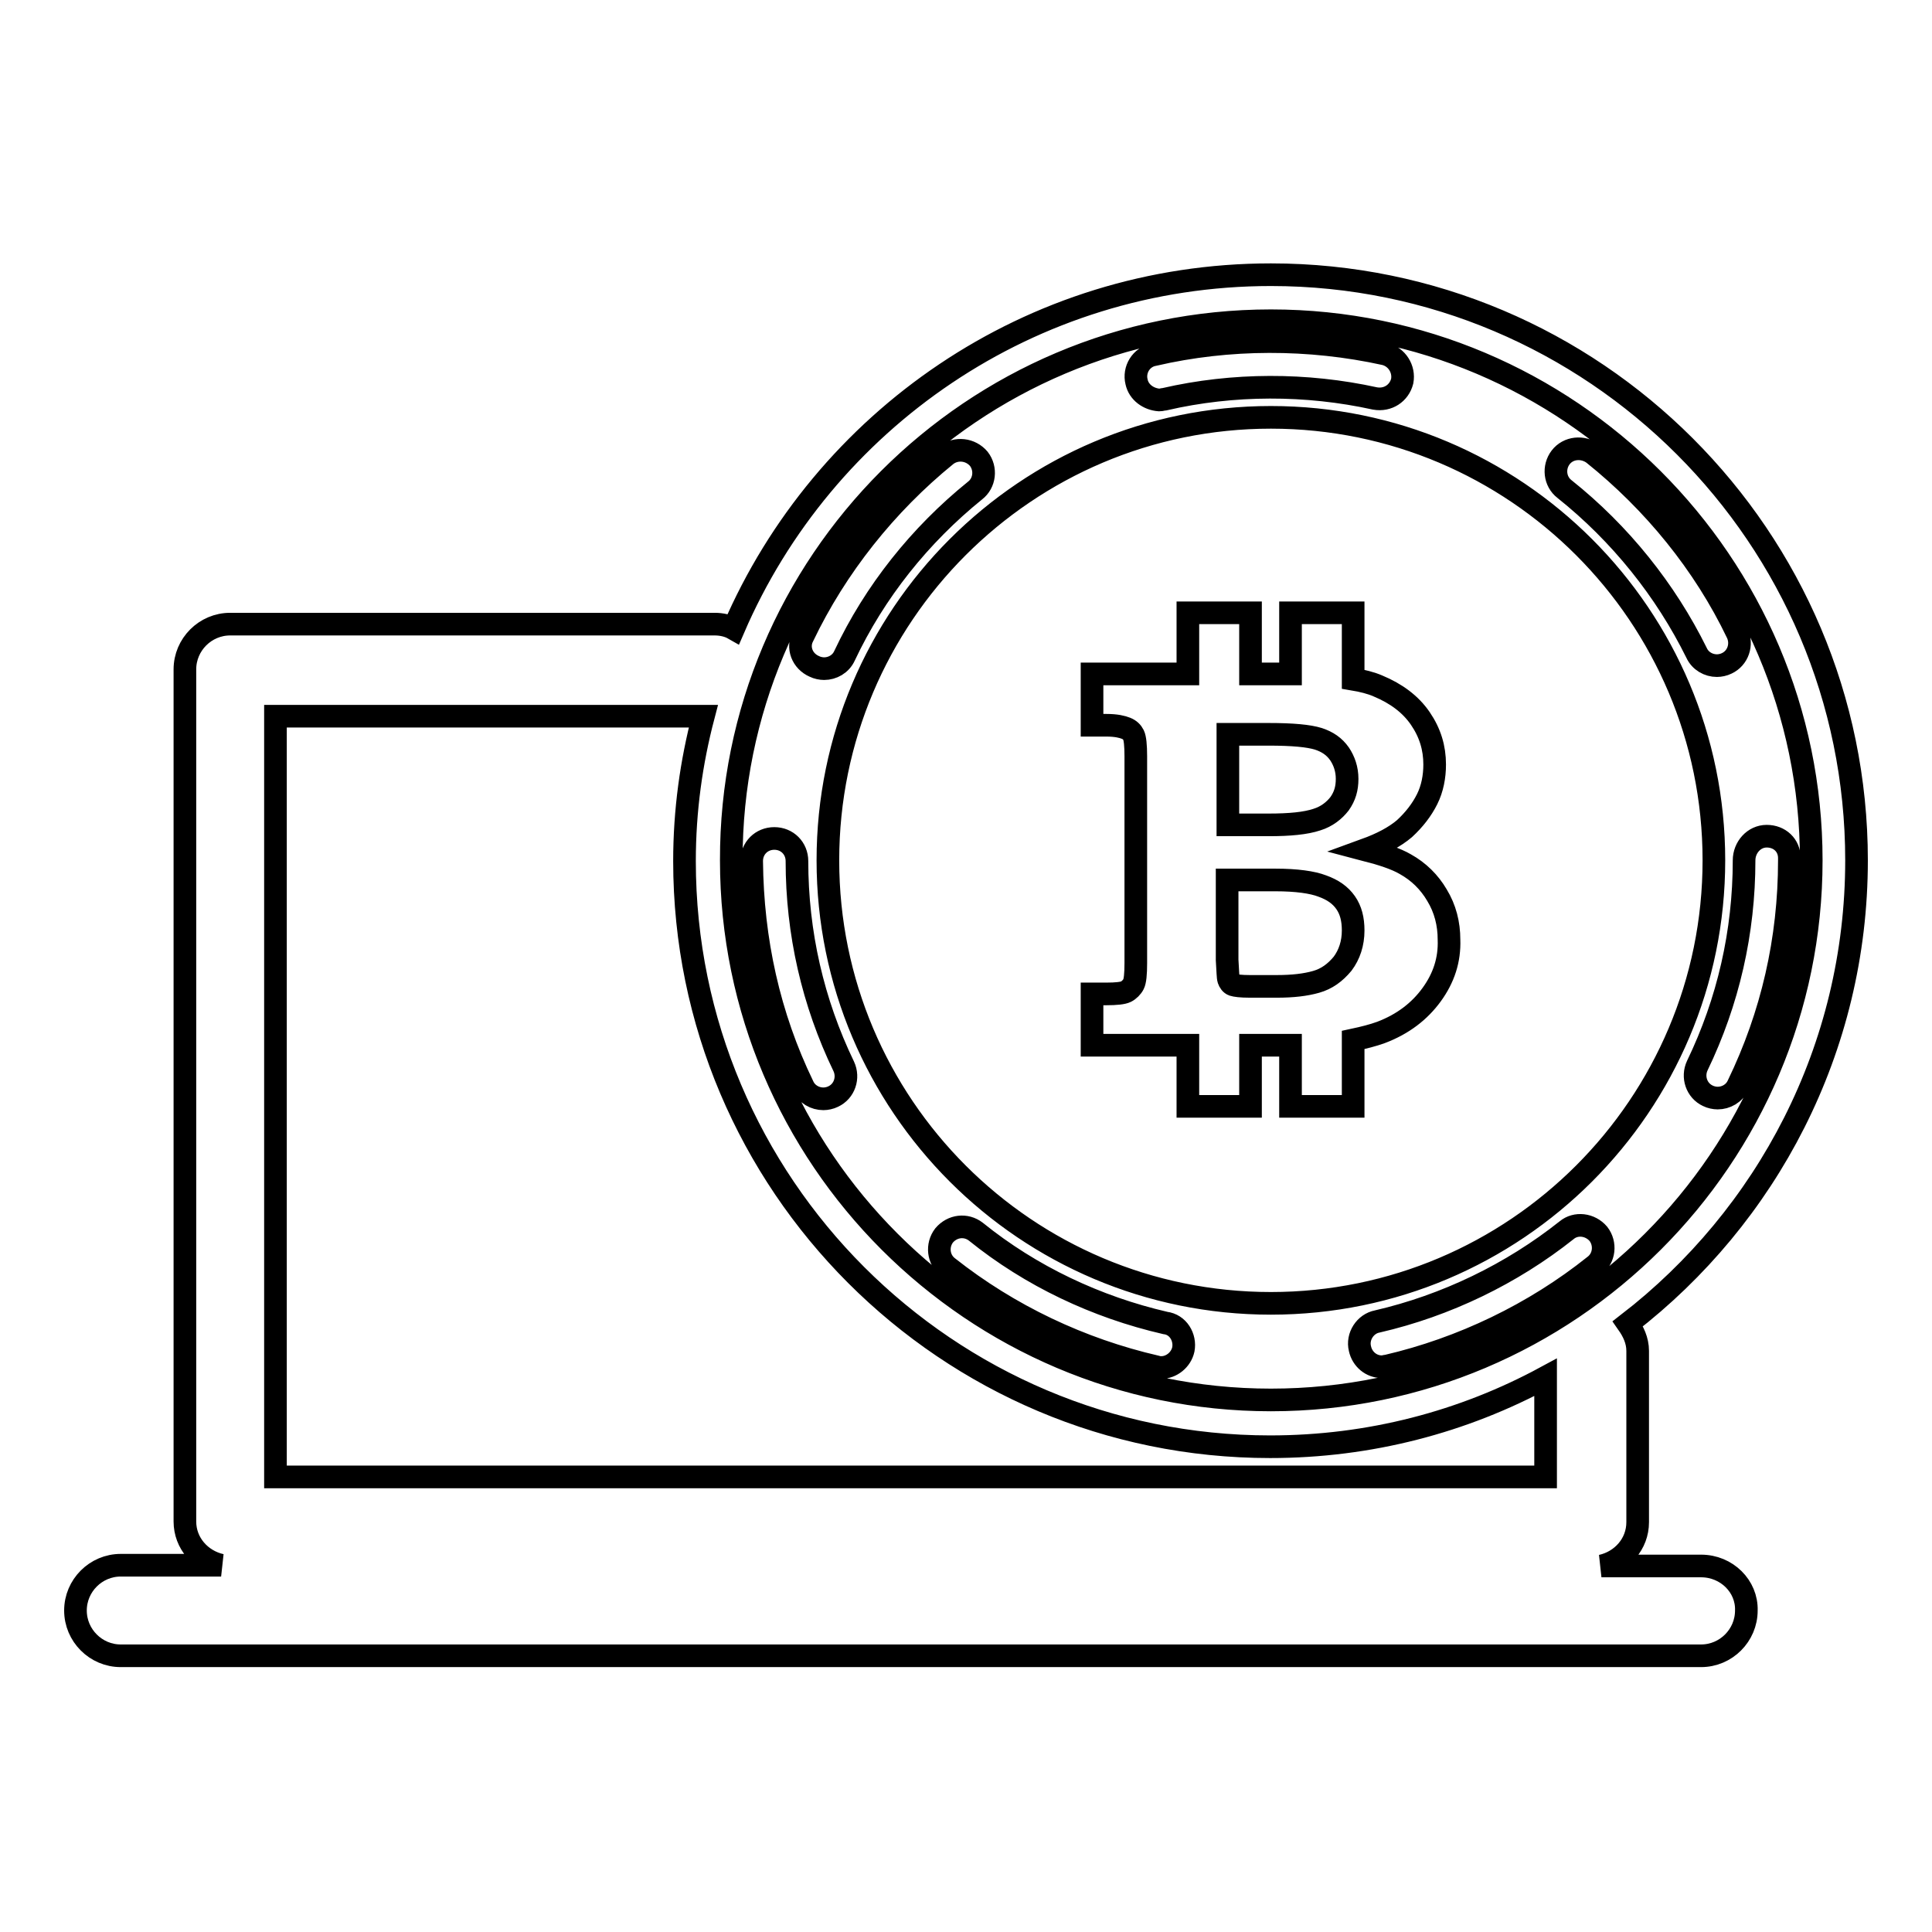 <?xml version="1.0" encoding="utf-8"?>
<!-- Svg Vector Icons : http://www.onlinewebfonts.com/icon -->
<!DOCTYPE svg PUBLIC "-//W3C//DTD SVG 1.1//EN" "http://www.w3.org/Graphics/SVG/1.1/DTD/svg11.dtd">
<svg version="1.1" xmlns="http://www.w3.org/2000/svg" xmlns:xlink="http://www.w3.org/1999/xlink" x="0px" y="0px" viewBox="0 0 256 256" enable-background="new 0 0 256 256" xml:space="preserve">
<g><g><g><path stroke-width="3" fill-opacity="0" stroke="#000000"  d="M225.4,207.5h-13.2c2.7-0.6,4.8-2.9,4.8-5.8V179c0-1.4-0.6-2.6-1.3-3.6C234.1,161.2,246,139,246,114c0-42.8-34.8-77.6-77.6-77.6c-31.9,0-59.3,19.3-71.2,46.9c-0.7-0.4-1.6-0.6-2.5-0.6H30.5c-3.3,0-6,2.7-6,6v112.9c0,2.9,2.1,5.2,4.8,5.8H16c-3.3,0-6,2.7-6,6c0,3.3,2.7,6,6,6h209.4c3.3,0,6-2.7,6-6C231.5,210.2,228.8,207.5,225.4,207.5z M168.4,42.5c39.4,0,71.6,32.1,71.6,71.5c0,39.4-32.1,71.5-71.6,71.5c-39.4,0-71.5-32.1-71.5-71.5C96.8,74.6,128.9,42.5,168.4,42.5z M36.5,94.9h56.7c-1.6,6.1-2.5,12.5-2.5,19.2c0,42.8,34.8,77.6,77.6,77.6c13.2,0,25.6-3.3,36.5-9.2v13.2H36.5V94.9z M224.9,141.2c4.1-8.5,6.2-17.7,6.2-27.2c0-1.7,1.3-3.2,3-3.2c1.7,0,3,1.2,3,2.9v0.3c0,10.5-2.3,20.5-6.8,29.8c-0.5,1.1-1.6,1.7-2.7,1.7c-0.4,0-0.9-0.1-1.3-0.3C224.8,144.5,224.2,142.7,224.9,141.2z M211.8,163.5c1,1.3,0.8,3.2-0.5,4.2c-8,6.4-17.6,11-27.5,13.3c-0.2,0-0.4,0.1-0.7,0.1c-1.4,0-2.6-1-2.9-2.4c-0.4-1.6,0.7-3.3,2.3-3.6c9.1-2.1,17.8-6.3,25.1-12.1C208.8,162,210.7,162.2,211.8,163.5z M156.8,178.8c-0.3,1.4-1.6,2.4-2.9,2.4c-0.2,0-0.4,0-0.7-0.1c-10-2.3-19.5-6.8-27.6-13.2c-1.3-1-1.5-2.9-0.5-4.2c1.1-1.3,2.9-1.5,4.2-0.5c7.3,5.9,16,10,25.1,12.1C156.1,175.5,157.1,177.2,156.8,178.8z M99.6,114.1c0-1.7,1.3-3,3-3h0c1.7,0,3,1.3,3,3c0,9.5,2.1,18.7,6.2,27.2c0.7,1.5,0.1,3.3-1.4,4c-0.4,0.2-0.9,0.3-1.3,0.3c-1.1,0-2.2-0.6-2.7-1.7C101.9,134.6,99.7,124.6,99.6,114.1z M150.6,50.6c-0.4-1.6,0.6-3.3,2.3-3.6c9.9-2.3,20.6-2.3,30.6-0.1c1.6,0.4,2.6,2,2.3,3.6c-0.4,1.6-1.9,2.6-3.6,2.3c-9.1-2-18.8-2-27.9,0.1c-0.2,0-0.4,0.1-0.7,0.1C152.2,52.9,150.9,52,150.6,50.6z M106.4,84.3c4.4-9.2,11-17.5,19-24c1.3-1,3.2-0.8,4.3,0.5c1,1.3,0.8,3.2-0.5,4.2c-7.3,5.9-13.3,13.4-17.3,21.9c-0.5,1.1-1.6,1.7-2.7,1.7c-0.4,0-0.9-0.1-1.3-0.3C106.3,87.6,105.6,85.8,106.4,84.3z M207.3,64.8c-1.3-1-1.5-2.9-0.5-4.2c1-1.3,2.9-1.5,4.3-0.5c8,6.4,14.7,14.6,19.1,23.8c0.7,1.5,0.1,3.3-1.4,4c-0.4,0.2-0.9,0.3-1.3,0.3c-1.1,0-2.2-0.6-2.7-1.7C220.7,78.2,214.7,70.7,207.3,64.8z M178.3,119.6c0.7,1,1,2.2,1,3.7c0,1.7-0.5,3.2-1.4,4.4c-1,1.2-2.1,2-3.5,2.4s-3.1,0.6-5.2,0.6h-3.6c-1.2,0-1.9-0.1-2.2-0.2c-0.3-0.1-0.5-0.4-0.6-0.7c-0.1-0.3-0.1-1.1-0.2-2.6v-10.6h6.4c2.8,0,4.9,0.3,6.2,0.8C176.6,117.9,177.6,118.6,178.3,119.6z M168.4,55.3c-32.4,0-58.7,26.3-58.7,58.7c0,32.4,26.3,58.7,58.7,58.7c32.4,0,58.7-26.3,58.7-58.7C227.1,81.6,200.8,55.3,168.4,55.3z M189.7,131.8c-1.6,2.2-3.8,3.9-6.7,5c-1.1,0.4-2.3,0.7-3.7,1v8.8h-8.3v-8.1c-0.2,0-0.4,0-0.6,0h-4.7v8.1h-8.3v-8.1h-12.7v-6.8h1.9c1.3,0,2.2-0.1,2.6-0.3s0.8-0.6,1-1s0.3-1.3,0.3-2.8v-27.4c0-1.4-0.1-2.4-0.3-2.8c-0.2-0.4-0.5-0.7-1-0.9c-0.5-0.2-1.3-0.4-2.6-0.4h-1.9v-6.8h12.7v-8.1h8.3v8.1h5.3v-8.1h8.3V90c1.2,0.2,2.4,0.5,3.3,0.9c2.4,1,4.3,2.4,5.6,4.3c1.3,1.9,1.9,3.9,1.9,6.1c0,1.6-0.3,3.2-1,4.6c-0.7,1.4-1.7,2.7-3,3.9c-1.3,1.1-3,2-5.2,2.8c2.3,0.6,4.1,1.2,5.3,1.9c1.8,1,3.2,2.4,4.2,4.1c1.1,1.8,1.6,3.8,1.6,5.9C192.1,127.2,191.3,129.6,189.7,131.8z M168.1,109.3h-5.4v-12h5.4c3.2,0,5.3,0.2,6.6,0.6c1.2,0.4,2.1,1,2.8,2c0.6,0.9,1,2,1,3.3c0,1.3-0.3,2.3-1,3.3c-0.7,0.9-1.7,1.7-3,2.1C173,109.1,170.9,109.3,168.1,109.3z"/></g><g></g><g></g><g></g><g></g><g></g><g></g><g></g><g></g><g></g><g></g><g></g><g></g><g></g><g></g><g></g></g></g>
</svg>
